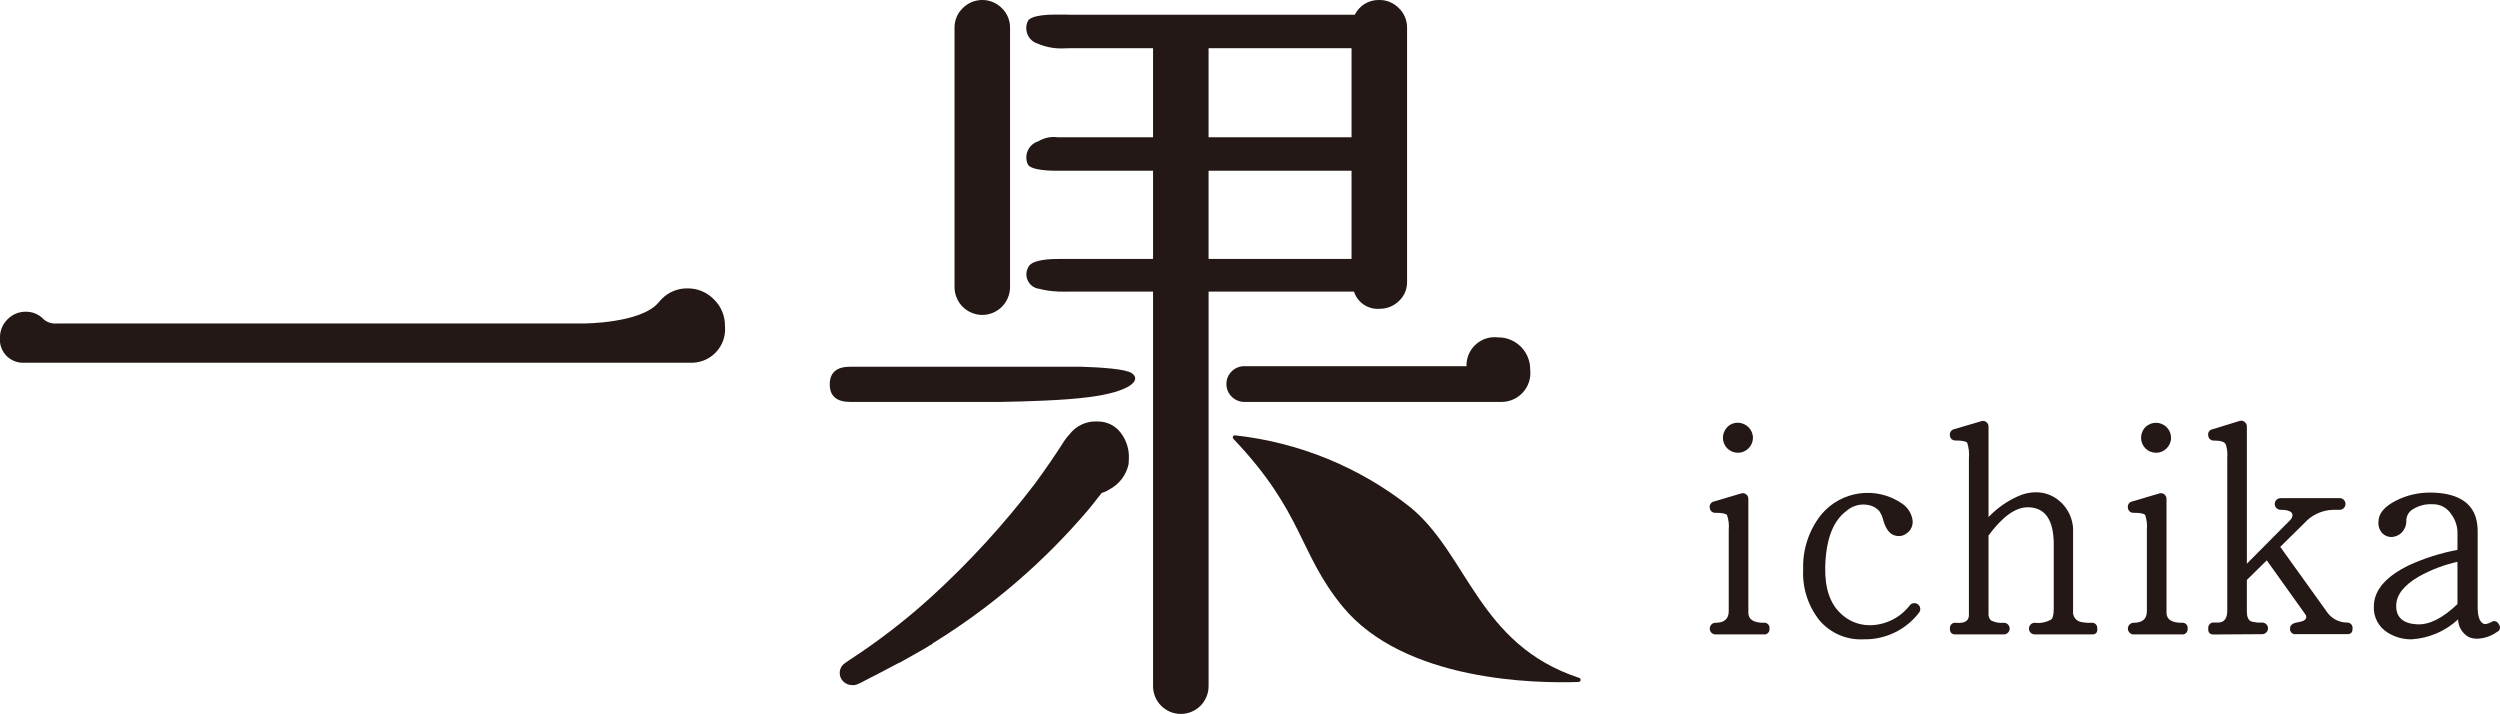 <?xml version="1.0" encoding="utf-8"?>
<!-- Generator: Adobe Illustrator 26.0.2, SVG Export Plug-In . SVG Version: 6.00 Build 0)  -->
<svg version="1.1" id="レイヤー_1" xmlns="http://www.w3.org/2000/svg" xmlns:xlink="http://www.w3.org/1999/xlink" x="0px"
	 y="0px" viewBox="0 0 284.697 81.308" enable-background="new 0 0 284.697 81.308" xml:space="preserve">
<g id="レイヤー_2_00000159434218453522228080000001393217801077196991_">
	<g id="art">
		<path fill="#231815" d="M81.303,34.096c-0.792-0.818-1.886-1.272-3.023-1.256
			c-1.079-0.015-2.118,0.404-2.884,1.163c-0.139,0.139-0.27,0.288-0.39,0.444
			h-0.013c-1.975,2.391-8.578,2.392-8.578,2.392H6.482
			c-0.526,0.048-1.05-0.106-1.465-0.433H5.012
			c-0.033-0.037-0.062-0.074-0.098-0.108c-0.526-0.521-1.239-0.81-1.979-0.799
			c-0.781-0.011-1.532,0.301-2.075,0.863C0.3,36.905-0.012,37.655,0,38.435
			c-0.139,1.441,0.915,2.721,2.356,2.861c0.044,0.004,0.089,0.007,0.133,0.009
			h76.441c2.109-0.097,3.739-1.886,3.642-3.995
			c-0.003-0.064-0.007-0.127-0.014-0.191C82.575,35.982,82.121,34.887,81.303,34.096z"
			/>
		<path fill="#231815" d="M111.858,35.865c1.745-0.006,3.158-1.419,3.164-3.164V3.164
			c0.012-0.84-0.324-1.648-0.929-2.232c-1.219-1.233-3.207-1.244-4.44-0.024
			c-0.008,0.008-0.016,0.016-0.024,0.024c-0.604,0.584-0.94,1.392-0.929,2.232
			v29.538C108.706,34.444,110.116,35.856,111.858,35.865z"/>
		<path fill="#231815" d="M141.694,45.771h29.177c1.819,0.062,3.344-1.362,3.406-3.181
			c0.006-0.165-0.001-0.331-0.02-0.495c0.024-2.006-1.583-3.651-3.588-3.675
			c-0.029-0-0.058-0-0.087,0c-1.76-0.205-3.354,1.055-3.559,2.816
			c-0.018,0.156-0.025,0.313-0.02,0.47h-25.481
			c-1.12,0.097-1.95,1.084-1.853,2.204c0.09,1.037,0.947,1.839,1.987,1.86
			H141.694z"/>
		<path fill="#231815" d="M128.898,42.504c-0.68-0.485-3.472-0.67-5.8-0.743H96.818
			c-1.548,0-2.327,0.67-2.327,2.006c0,1.335,0.779,2.004,2.327,2.004h17.068
			c2.763-0.044,7.393-0.173,10.164-0.554
			C128.537,44.645,130.071,43.339,128.898,42.504z"/>
		<path fill="#231815" d="M157.075,35.166c0.832,0.014,1.635-0.304,2.231-0.884
			c0.609-0.562,0.947-1.357,0.93-2.186V3.164c0.011-0.84-0.326-1.648-0.93-2.232
			c-0.583-0.605-1.391-0.942-2.231-0.932c-1.179-0.037-2.27,0.618-2.792,1.676
			h-32.335c-0.33-0.015-0.592-0.015-0.696-0.015h-1.058c-0.391,0-2.805,0-3.147,0.748
			c-0.438,0.925-0.043,2.031,0.883,2.468c0.082,0.039,0.167,0.072,0.254,0.098
			c0.927,0.395,1.93,0.578,2.937,0.535c0.256,0,0.464-0.007,0.653-0.021h9.533
			v10.139h-10.598v0.008c-0.096-0.003-0.186-0.008-0.288-0.008
			c-0.764-0.097-1.539,0.069-2.196,0.471c-1.011,0.313-1.576,1.387-1.263,2.398
			c0.021,0.069,0.047,0.137,0.076,0.203c0.341,0.743,2.859,0.743,3.253,0.743
			h11.016v10.046h-10.864V29.494h-0.062c-0.393,0-2.498,0-3.148,0.725
			c-0.565,0.723-0.437,1.767,0.285,2.332c0.246,0.192,0.542,0.312,0.852,0.344
			c0.678,0.177,1.373,0.277,2.073,0.3v0.016h0.562
			c0.099,0.002,0.192,0.005,0.3,0.005c0.073,0,0.127-0.003,0.194-0.005h9.809
			v44.934c0.004,1.747,1.422,3.159,3.169,3.156
			c1.742-0.004,3.152-1.414,3.156-3.156V33.211h16.561
			C154.589,34.449,155.779,35.255,157.075,35.166z M153.912,29.49h-16.281V19.444
			h16.281L153.912,29.49z M153.912,15.628h-16.281V5.49h16.281L153.912,15.628z"/>
		<path fill="#231815" d="M179.876,77.21c-0.028-0.009-0.055-0.019-0.083-0.028
			c-11.476-3.792-12.622-14.103-19.261-19.475
			c-5.721-4.509-12.593-7.324-19.833-8.124c-0.029-0.003-0.059-0.007-0.087-0.008
			c-0.131,0.007-0.231,0.12-0.223,0.25c0.003,0.05,0.022,0.099,0.054,0.137
			l0.041,0.042c7.953,8.37,7.393,12.923,12.373,19.025
			c7.049,8.635,22.218,8.801,26.886,8.633h0.027
			c0.134-0.007,0.237-0.121,0.23-0.255
			C179.995,77.326,179.949,77.251,179.876,77.21z"/>
		<path fill="#231815" d="M125.031,47.999c-1.247-0.086-2.455,0.454-3.222,1.44
			c-0.238,0.254-0.454,0.528-0.644,0.82c-0.735,1.18-2.179,3.29-3.288,4.795
			c-3.561,4.676-7.539,9.019-11.886,12.975c-2.905,2.634-6.017,5.03-9.306,7.165
			c-0.003,0.003-0.005,0.01-0.01,0.013c-0.099,0.067-0.217,0.144-0.324,0.218
			c-0.081,0.047-0.158,0.102-0.227,0.165c-0.043,0.03-0.083,0.064-0.12,0.101
			c-0.521,0.541-0.505,1.402,0.036,1.923c0.021,0.021,0.043,0.04,0.066,0.06
			c0.267,0.227,0.608,0.35,0.959,0.344c0.188,0.022,0.379-0.009,0.55-0.09
			c0.023-0.008,0.049-0.018,0.073-0.027c0.02-0.01,0.037-0.011,0.057-0.021
			l-0.001-0.002c0.249-0.105,0.491-0.226,0.725-0.362h-0.001
			c1.22-0.624,2.58-1.326,3.865-2.014c0.03-0.003,0.059-0.011,0.087-0.022
			c0.522-0.284,1.041-0.575,1.557-0.874c0.851-0.471,1.607-0.911,2.18-1.274
			c0.035-0.023,0.066-0.052,0.09-0.086l0.006-0.01
			c6.66-4.107,12.631-9.237,17.696-15.201c0.042-0.053,1-1.22,1.516-1.909
			c0.305-0.075,0.595-0.204,0.854-0.381c1.126-0.586,1.932-1.642,2.202-2.882
			l0.029-0.537c0.072-1.094-0.256-2.177-0.924-3.046
			C127.011,48.466,126.049,47.992,125.031,47.999z"/>
		<path fill="#231815" d="M201.506,71.582c0.046,0.32-0.176,0.617-0.496,0.663
			c-0.055,0.008-0.111,0.008-0.166,0h-5.547
			c-0.365-0.039-0.629-0.367-0.59-0.731c0.036-0.337,0.32-0.593,0.659-0.593
			c1,0,1.5-0.442,1.501-1.326v-9.245c0.057-0.571-0.009-1.148-0.192-1.692
			c-0.128-0.174-0.564-0.261-1.308-0.261c-0.336,0.029-0.632-0.219-0.662-0.555
			c-0-0.001-0-0.002-0-0.003c-0.069-0.334,0.145-0.661,0.479-0.731
			c0.003-0.001,0.006-0.001,0.009-0.002l3.069-0.908
			c0.194-0.072,0.412-0.038,0.576,0.088c0.173,0.124,0.272,0.327,0.262,0.54
			v12.942c0,0.768,0.581,1.152,1.744,1.152c0.32-0.046,0.616,0.177,0.662,0.497
			C201.514,71.472,201.514,71.528,201.506,71.582z M199.623,49.85
			c-0.002,0.947-0.772,1.712-1.718,1.71c-0.455-0.001-0.891-0.183-1.212-0.506
			c-0.651-0.67-0.651-1.737,0-2.407c0.317-0.333,0.761-0.517,1.221-0.505
			c0.94,0.01,1.7,0.769,1.71,1.708H199.623z"/>
		<path fill="#231815" d="M218.564,69.734c-1.5,1.984-3.862,3.127-6.349,3.07
			c-1.912,0.102-3.762-0.691-5.006-2.146c-1.309-1.644-1.972-3.709-1.866-5.808
			c-0.079-2.252,0.644-4.458,2.04-6.227c2.28-2.754,6.288-3.307,9.228-1.273
			c0.634,0.426,1.063,1.095,1.186,1.849c0.091,0.596-0.166,1.193-0.663,1.535
			c-0.344,0.273-0.793,0.376-1.221,0.279c-0.651-0.116-1.128-0.686-1.43-1.709
			c-0.084-0.385-0.237-0.752-0.454-1.082c-0.308-0.357-0.724-0.602-1.186-0.698
			c-0.934-0.21-1.911,0.051-2.616,0.698c-1.512,1.14-2.303,3.268-2.373,6.384
			c-0.046,2.396,0.558,4.163,1.814,5.302c0.738,0.696,1.68,1.136,2.686,1.256
			c0.232,0.023,0.464,0.035,0.697,0.035c1.76-0.053,3.401-0.899,4.465-2.302
			c0.253-0.271,0.679-0.286,0.95-0.033c0.243,0.226,0.284,0.596,0.097,0.87
			L218.564,69.734z"/>
		<path fill="#231815" d="M238.833,71.547c0.046,0.466-0.14,0.698-0.559,0.698h-6.558
			c-0.366,0-0.663-0.296-0.663-0.662s0.296-0.663,0.662-0.663
			c0,0,0.001,0,0.001,0c0.653,0.086,1.316-0.049,1.884-0.384
			c0.186-0.163,0.279-0.581,0.279-1.256v-7.256c0-2.837-0.988-4.256-2.965-4.256
			c-1.395,0-2.883,1.07-4.464,3.21v8.93c-0.025,0.291,0.092,0.577,0.314,0.768
			c0.445,0.212,0.94,0.297,1.431,0.245c0.366-0,0.663,0.296,0.663,0.662
			s-0.296,0.663-0.662,0.663c-0,0-0.001,0-0.001,0h-5.512
			c-0.442,0-0.652-0.233-0.628-0.698c-0.023-0.325,0.223-0.607,0.548-0.63
			c0.038-0.003,0.077-0.002,0.115,0.003c0.929,0.092,1.429-0.164,1.499-0.768
			V52.187c0.058-0.594-0.007-1.194-0.192-1.761
			c-0.128-0.175-0.564-0.262-1.308-0.262c-0.336,0.03-0.633-0.219-0.663-0.555
			c-0-0.001-0-0.002-0-0.003c-0.069-0.335,0.147-0.663,0.483-0.731
			c0.002-0,0.004-0.001,0.006-0.001l3.07-0.907
			c0.194-0.072,0.412-0.039,0.576,0.087c0.173,0.125,0.271,0.328,0.262,0.541
			v10.291c0.932-0.983,2.046-1.777,3.279-2.338
			c0.653-0.315,1.368-0.482,2.093-0.488c0.805-0.009,1.594,0.221,2.268,0.663
			c1.317,0.867,2.075,2.368,1.988,3.942v8.931
			c-0.064,0.559,0.293,1.079,0.838,1.22c0.411,0.094,0.834,0.129,1.255,0.105
			c0.324-0.041,0.62,0.189,0.66,0.513
			C238.834,71.471,238.835,71.509,238.833,71.547z"/>
		<path fill="#231815" d="M249.122,71.582c0.046,0.32-0.176,0.617-0.496,0.663
			c-0.055,0.008-0.111,0.008-0.166,0h-5.546c-0.365-0.039-0.629-0.366-0.59-0.731
			c0.036-0.338,0.32-0.594,0.66-0.594c1,0,1.5-0.442,1.499-1.326v-9.245
			c0.057-0.571-0.009-1.148-0.191-1.692c-0.128-0.174-0.564-0.261-1.308-0.261
			c-0.337,0.029-0.633-0.22-0.662-0.557c-0-0-0-0.001-0-0.001
			c-0.069-0.335,0.147-0.662,0.482-0.731c0.002-0,0.004-0.001,0.007-0.001
			l3.069-0.908c0.195-0.072,0.412-0.038,0.577,0.088
			c0.173,0.124,0.271,0.327,0.261,0.54v12.942c0,0.768,0.581,1.152,1.744,1.152
			c0.32-0.046,0.617,0.176,0.663,0.496
			C249.13,71.472,249.13,71.528,249.122,71.582z M247.239,49.85
			c-0.002,0.947-0.772,1.712-1.718,1.71c-0.455-0.001-0.891-0.183-1.212-0.506
			c-0.65-0.67-0.65-1.736,0-2.407c0.673-0.669,1.761-0.667,2.43,0.006
			C247.055,48.971,247.235,49.401,247.239,49.85z"/>
		<path fill="#231815" d="M284.562,71.095c0.2,0.23,0.175,0.578-0.055,0.777
			c-0.046,0.04-0.098,0.072-0.154,0.095c-0.662,0.477-1.452,0.744-2.268,0.768
			c-0.364,0.007-0.724-0.077-1.047-0.244c-0.674-0.425-1.093-1.157-1.116-1.954
			c-1.443,1.34-3.303,2.141-5.268,2.268c-0.974,0.021-1.932-0.246-2.755-0.768
			c-1.023-0.63-1.624-1.764-1.57-2.964c0-1.837,1.338-3.407,4.013-4.71
			c1.76-0.801,3.611-1.387,5.511-1.744v-1.884
			c0.012-0.778-0.233-1.539-0.698-2.163c-0.468-0.755-1.31-1.197-2.197-1.151
			c-0.747-0.036-1.489,0.152-2.128,0.541c-0.464,0.246-0.767,0.714-0.802,1.238
			c0.035,0.535-0.155,1.06-0.524,1.448c-0.322,0.326-0.762,0.509-1.22,0.505
			c-0.368-0.007-0.718-0.157-0.978-0.419c-0.328-0.346-0.493-0.816-0.453-1.291
			c0-0.953,0.674-1.767,2.022-2.442c1.19-0.6,2.505-0.911,3.838-0.907
			c0.302,0,0.604,0.012,0.906,0.035c3.023,0.255,4.535,1.709,4.535,4.36v8.651
			c0,1,0.198,1.616,0.594,1.849c0.186,0.14,0.499,0.093,0.941-0.14
			c0.248-0.19,0.603-0.143,0.794,0.105C284.517,70.998,284.543,71.045,284.562,71.095
			z M279.853,68.792v-4.814c-1.538,0.343-3.019,0.908-4.396,1.675
			c-1.721,1-2.582,2.116-2.582,3.349c0,1.303,0.779,2,2.338,2.093
			C276.609,71.188,278.156,70.42,279.853,68.792z"/>
		<path fill="#231815" d="M267.903,71.556c0.023,0.441-0.175,0.662-0.593,0.662h-5.86
			c-0.32,0.046-0.617-0.176-0.663-0.497c-0.008-0.055-0.008-0.11-0-0.165
			c0-0.373,0.308-0.605,0.925-0.698c0.616-0.093,0.924-0.29,0.925-0.593
			c-0.005-0.129-0.054-0.252-0.14-0.349l-4.36-6.104l-2.268,2.232v3.593
			c0,0.582,0.151,0.954,0.454,1.116c0.418,0.125,0.856,0.172,1.292,0.14
			c0.366,0,0.663,0.297,0.663,0.663c0,0.366-0.297,0.663-0.663,0.663l-5.547,0.035
			c-0.442,0-0.64-0.244-0.593-0.732c-0.023-0.325,0.222-0.608,0.547-0.631
			c0.038-0.003,0.077-0.002,0.115,0.003h0.454c0.697,0,1.046-0.454,1.046-1.361
			V52.16c0.051-0.53-0.008-1.064-0.175-1.57
			c-0.14-0.278-0.582-0.418-1.326-0.418c-0.337,0.029-0.633-0.22-0.662-0.556
			c-0-0.001-0-0.001-0-0.002c-0.079-0.32,0.117-0.644,0.438-0.723
			c0.017-0.004,0.034-0.008,0.051-0.01l3.07-0.942
			c0.197-0.071,0.417-0.031,0.576,0.105c0.166,0.123,0.263,0.317,0.261,0.523
			v15.627l4.918-4.954c0.157-0.147,0.256-0.345,0.279-0.558
			c0-0.418-0.453-0.627-1.36-0.627c-0.366,0-0.663-0.296-0.664-0.662
			c-0.001-0.366,0.296-0.663,0.662-0.664c0.001,0,0.001,0,0.002,0h6.802
			c0.365,0.039,0.629,0.367,0.59,0.732c-0.036,0.337-0.321,0.593-0.66,0.594
			h-0.732c-1.253,0.029-2.439,0.571-3.28,1.5l-2.755,2.72l5.233,7.292
			c0.502,0.812,1.383,1.311,2.337,1.326c0.333-0.033,0.629,0.209,0.663,0.542
			C267.907,71.475,267.907,71.516,267.903,71.556z"/>
	</g>
</g>
</svg>
